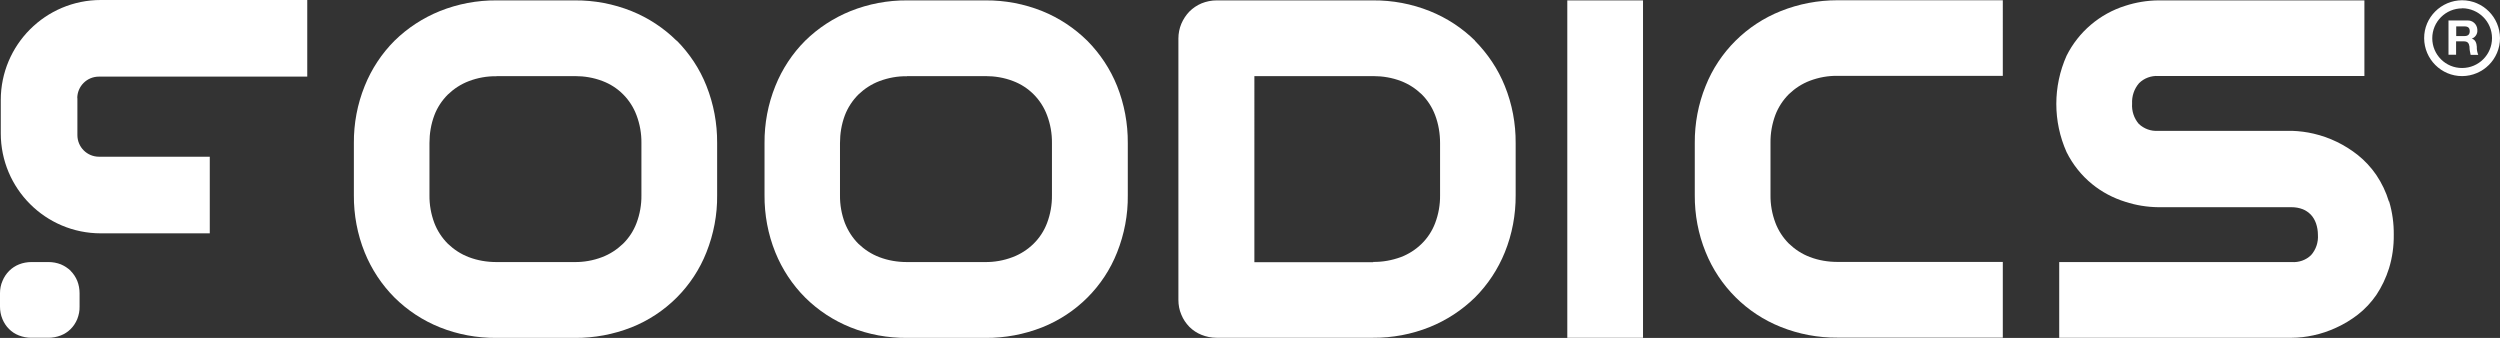<?xml version="1.0" encoding="UTF-8"?>
<svg id="Layer_1" xmlns="http://www.w3.org/2000/svg" version="1.1" xmlns:xlink="http://www.w3.org/1999/xlink" viewBox="0 0 194.14 26.24">
  <rect x="0" y="0" width="194.14" height="26.24" fill="#333333" stroke="none"/>
  <!-- Generator: Adobe Illustrator 29.8.2, SVG Export Plug-In . SVG Version: 2.1.1 Build 3)  -->
  <defs>
    <style>
      .st0 {
        fill: #fff;
      }

      .st1 {
        fill: none;
      }

      .st2 {
        clip-path: url(#clippath);
      }
    </style>
    <clipPath id="clippath">
      <rect class="st1" width="194.14" height="26.23"/>
    </clipPath>
  </defs>
  <g id="Group_1216">
    <g id="Group_666">
      <g class="st2">
        <g id="Group_665">
          <path id="Path_192" class="st0" d="M185.51,15.64h0c-.22-.73-.55-1.42-.98-2.06-.4-.58-.88-1.1-1.43-1.54-1.01-.8-2.18-1.37-3.43-1.66-.55-.13-1.11-.2-1.68-.22h-10.4c-.55.04-1.1-.16-1.5-.54-.37-.43-.56-1-.52-1.57-.03-.58.16-1.15.54-1.59.39-.39.94-.59,1.49-.56h16.01V.03h-16.01c-.87.01-1.73.15-2.56.42-1.98.62-3.63,2.02-4.56,3.88-1.06,2.38-1.06,5.1,0,7.48.48.96,1.15,1.81,1.99,2.49.76.62,1.64,1.08,2.57,1.37.83.27,1.69.41,2.56.42h10.35c.3,0,.6.05.88.16.23.09.44.24.62.42.18.19.31.42.4.67.1.29.15.59.15.9.04.57-.15,1.14-.53,1.57-.4.39-.95.58-1.51.54h-18.05v5.88h18.05c.57,0,1.14-.07,1.69-.19.61-.13,1.2-.33,1.76-.59.6-.27,1.16-.61,1.68-1.01.56-.43,1.05-.96,1.45-1.54.42-.63.75-1.33.98-2.06.26-.84.38-1.72.37-2.61.01-.88-.11-1.75-.36-2.59"/>
          <path id="Path_193" class="st0" d="M52.54,3.16h0c-1-.99-2.19-1.77-3.5-2.3-1.4-.56-2.89-.84-4.39-.83h-6.09c-1.51-.01-3,.27-4.4.83-1.31.53-2.51,1.31-3.52,2.3-1,1-1.79,2.2-2.32,3.52-.57,1.41-.85,2.91-.84,4.43v4.05c-.01,1.52.27,3.03.84,4.44.53,1.31,1.32,2.51,2.32,3.51,1.01,1,2.2,1.78,3.52,2.31,1.4.56,2.89.83,4.4.82h6.09c1.5.01,2.99-.27,4.39-.82,1.31-.52,2.51-1.31,3.51-2.31,1-1,1.79-2.2,2.31-3.52.56-1.41.85-2.92.83-4.44v-4.05c.01-1.52-.27-3.02-.83-4.43-.52-1.32-1.31-2.51-2.31-3.52M38.56,5.91h6.09c.73,0,1.45.12,2.13.38,1.23.46,2.19,1.43,2.65,2.66.26.69.39,1.42.38,2.16v4.05c.01.74-.12,1.47-.38,2.16-.23.61-.59,1.16-1.05,1.61-.47.45-1.02.81-1.63,1.04-.68.26-1.41.39-2.14.38h-6.06c-.73,0-1.46-.12-2.14-.38-.61-.23-1.16-.59-1.63-1.04-.46-.46-.82-1.01-1.05-1.61-.26-.69-.39-1.43-.38-2.16v-4.05c0-.74.12-1.47.38-2.16.23-.61.59-1.15,1.05-1.61.47-.45,1.02-.81,1.63-1.04.68-.26,1.41-.39,2.14-.38"/>
          <path id="Path_194" class="st0" d="M84.43,3.16c-1.01-.99-2.19-1.77-3.5-2.3-1.4-.56-2.89-.84-4.39-.83h-6.09c-1.51-.01-3,.27-4.4.83-1.31.53-2.51,1.31-3.52,2.3-1,1-1.79,2.2-2.32,3.52-.57,1.41-.85,2.91-.84,4.43v4.05c-.01,1.52.27,3.03.84,4.44.53,1.31,1.32,2.51,2.32,3.51,1.01,1,2.2,1.78,3.52,2.31,1.4.56,2.89.83,4.4.82h6.09c1.5.01,2.99-.27,4.39-.82,2.66-1.06,4.77-3.16,5.82-5.82.56-1.41.85-2.92.83-4.44v-4.05c.01-1.52-.27-3.02-.83-4.43-.53-1.32-1.32-2.51-2.32-3.52M70.44,5.91h6.09c.73,0,1.45.12,2.13.38,1.23.46,2.19,1.43,2.65,2.66.26.69.39,1.42.38,2.16v4.05c.01.74-.12,1.47-.38,2.16-.23.61-.59,1.16-1.05,1.61-.47.46-1.02.81-1.63,1.04-.68.26-1.41.39-2.14.38h-6.06c-.73,0-1.46-.12-2.14-.38-.61-.23-1.16-.59-1.63-1.04-.46-.46-.81-1.01-1.05-1.61-.26-.69-.39-1.43-.38-2.16v-4.05c0-.74.12-1.47.38-2.16.23-.6.59-1.15,1.05-1.61.47-.45,1.02-.81,1.63-1.04.69-.26,1.41-.39,2.14-.38"/>
          <path id="Path_195" class="st0" d="M114.55,3.16h0c-1.01-.99-2.2-1.77-3.52-2.3-1.4-.56-2.89-.84-4.4-.83h-12.15c-.4,0-.8.08-1.17.23-.36.15-.68.37-.95.64-.26.27-.47.59-.62.94-.15.36-.23.75-.23,1.15v20.29c0,.4.07.79.23,1.16.14.35.36.67.62.94.27.27.59.48.94.62.37.15.77.23,1.17.23h12.15c1.51.01,3-.27,4.4-.83,1.31-.53,2.51-1.31,3.52-2.3,1-1,1.79-2.2,2.32-3.51.57-1.41.85-2.92.84-4.43v-4.05c.01-1.52-.27-3.02-.84-4.43-.53-1.32-1.33-2.51-2.33-3.52M106.64,20.36h-9.23V5.91h9.23c.73,0,1.46.12,2.14.38.61.23,1.16.59,1.63,1.04.46.46.81,1.01,1.04,1.62.26.69.38,1.42.38,2.16v4.05c.01.74-.12,1.47-.38,2.16-.23.61-.59,1.16-1.05,1.61-.47.46-1.02.81-1.63,1.04-.69.25-1.41.38-2.14.37"/>
          <rect id="Rectangle_320" class="st0" x="121.71" y=".03" width="5.88" height="26.2"/>
          <path id="Path_196" class="st0" d="M138.29.86c-2.66,1.06-4.78,3.16-5.84,5.82-.57,1.41-.85,2.91-.84,4.42v4.05c-.01,1.52.27,3.02.84,4.42,1.07,2.66,3.18,4.76,5.84,5.82,1.4.56,2.89.84,4.4.83h12.84v-5.88h-12.84c-.73,0-1.46-.12-2.14-.38-.61-.23-1.16-.59-1.63-1.04-.46-.46-.82-1.01-1.05-1.62-.26-.69-.39-1.42-.38-2.16v-4.05c-.01-.74.12-1.47.38-2.17.23-.6.59-1.15,1.05-1.61.47-.45,1.02-.81,1.63-1.04.69-.26,1.41-.39,2.14-.38h12.84V.02h-12.84c-1.51,0-3,.28-4.4.84"/>
          <path id="Path_197" class="st0" d="M5.49,21.03h0c-.22-.21-.48-.38-.76-.5-.31-.12-.63-.18-.96-.18h-1.33c-.33,0-.66.06-.96.18-.58.23-1.04.69-1.28,1.27C.06,22.11,0,22.44,0,22.77v1.04c0,.33.06.66.19.97.12.29.29.55.51.77.22.22.48.39.77.5.31.12.63.18.96.18h1.33c.33,0,.65-.06.96-.18.29-.11.55-.28.77-.5.22-.22.39-.48.51-.77.12-.31.19-.64.18-.97v-1.04c0-.33-.06-.66-.18-.96-.12-.29-.29-.55-.51-.77"/>
          <path id="Path_198" class="st0" d="M190.15,1.59h1.44c.41-.03.76.28.79.69,0,.02,0,.03,0,.05.03.29-.15.57-.43.67h0c.29.08.37.36.39.63-.01.22.03.43.11.63h-.59c-.05-.21-.09-.42-.09-.64-.04-.28-.15-.41-.45-.41h-.59v1.04h-.59V1.58h0ZM190.74,2.8h.64c.26,0,.41-.11.41-.38s-.15-.37-.41-.37h-.64v.75Z"/>
          <path id="Path_199" class="st0" d="M191.2,5.91c-1.63,0-2.94-1.32-2.95-2.94S189.57.03,191.19.02c1.63,0,2.94,1.32,2.95,2.94h0c0,1.63-1.32,2.94-2.94,2.95M191.2.65c-1.28,0-2.32,1.04-2.32,2.32s1.04,2.32,2.32,2.31c1.28,0,2.32-1.04,2.32-2.32,0-1.28-1.04-2.31-2.32-2.32"/>
          <path id="Path_200" class="st0" d="M6,7.63c0-.93.75-1.68,1.68-1.68h16.18V0H7.83C3.54,0,.06,3.48.06,7.77v2.58c0,4.29,3.47,7.77,7.77,7.77h8.46v-5.95H7.69c-.93,0-1.68-.75-1.68-1.68h0v-2.87Z"/>
        </g>
      </g>
    </g>
  </g>
</svg>